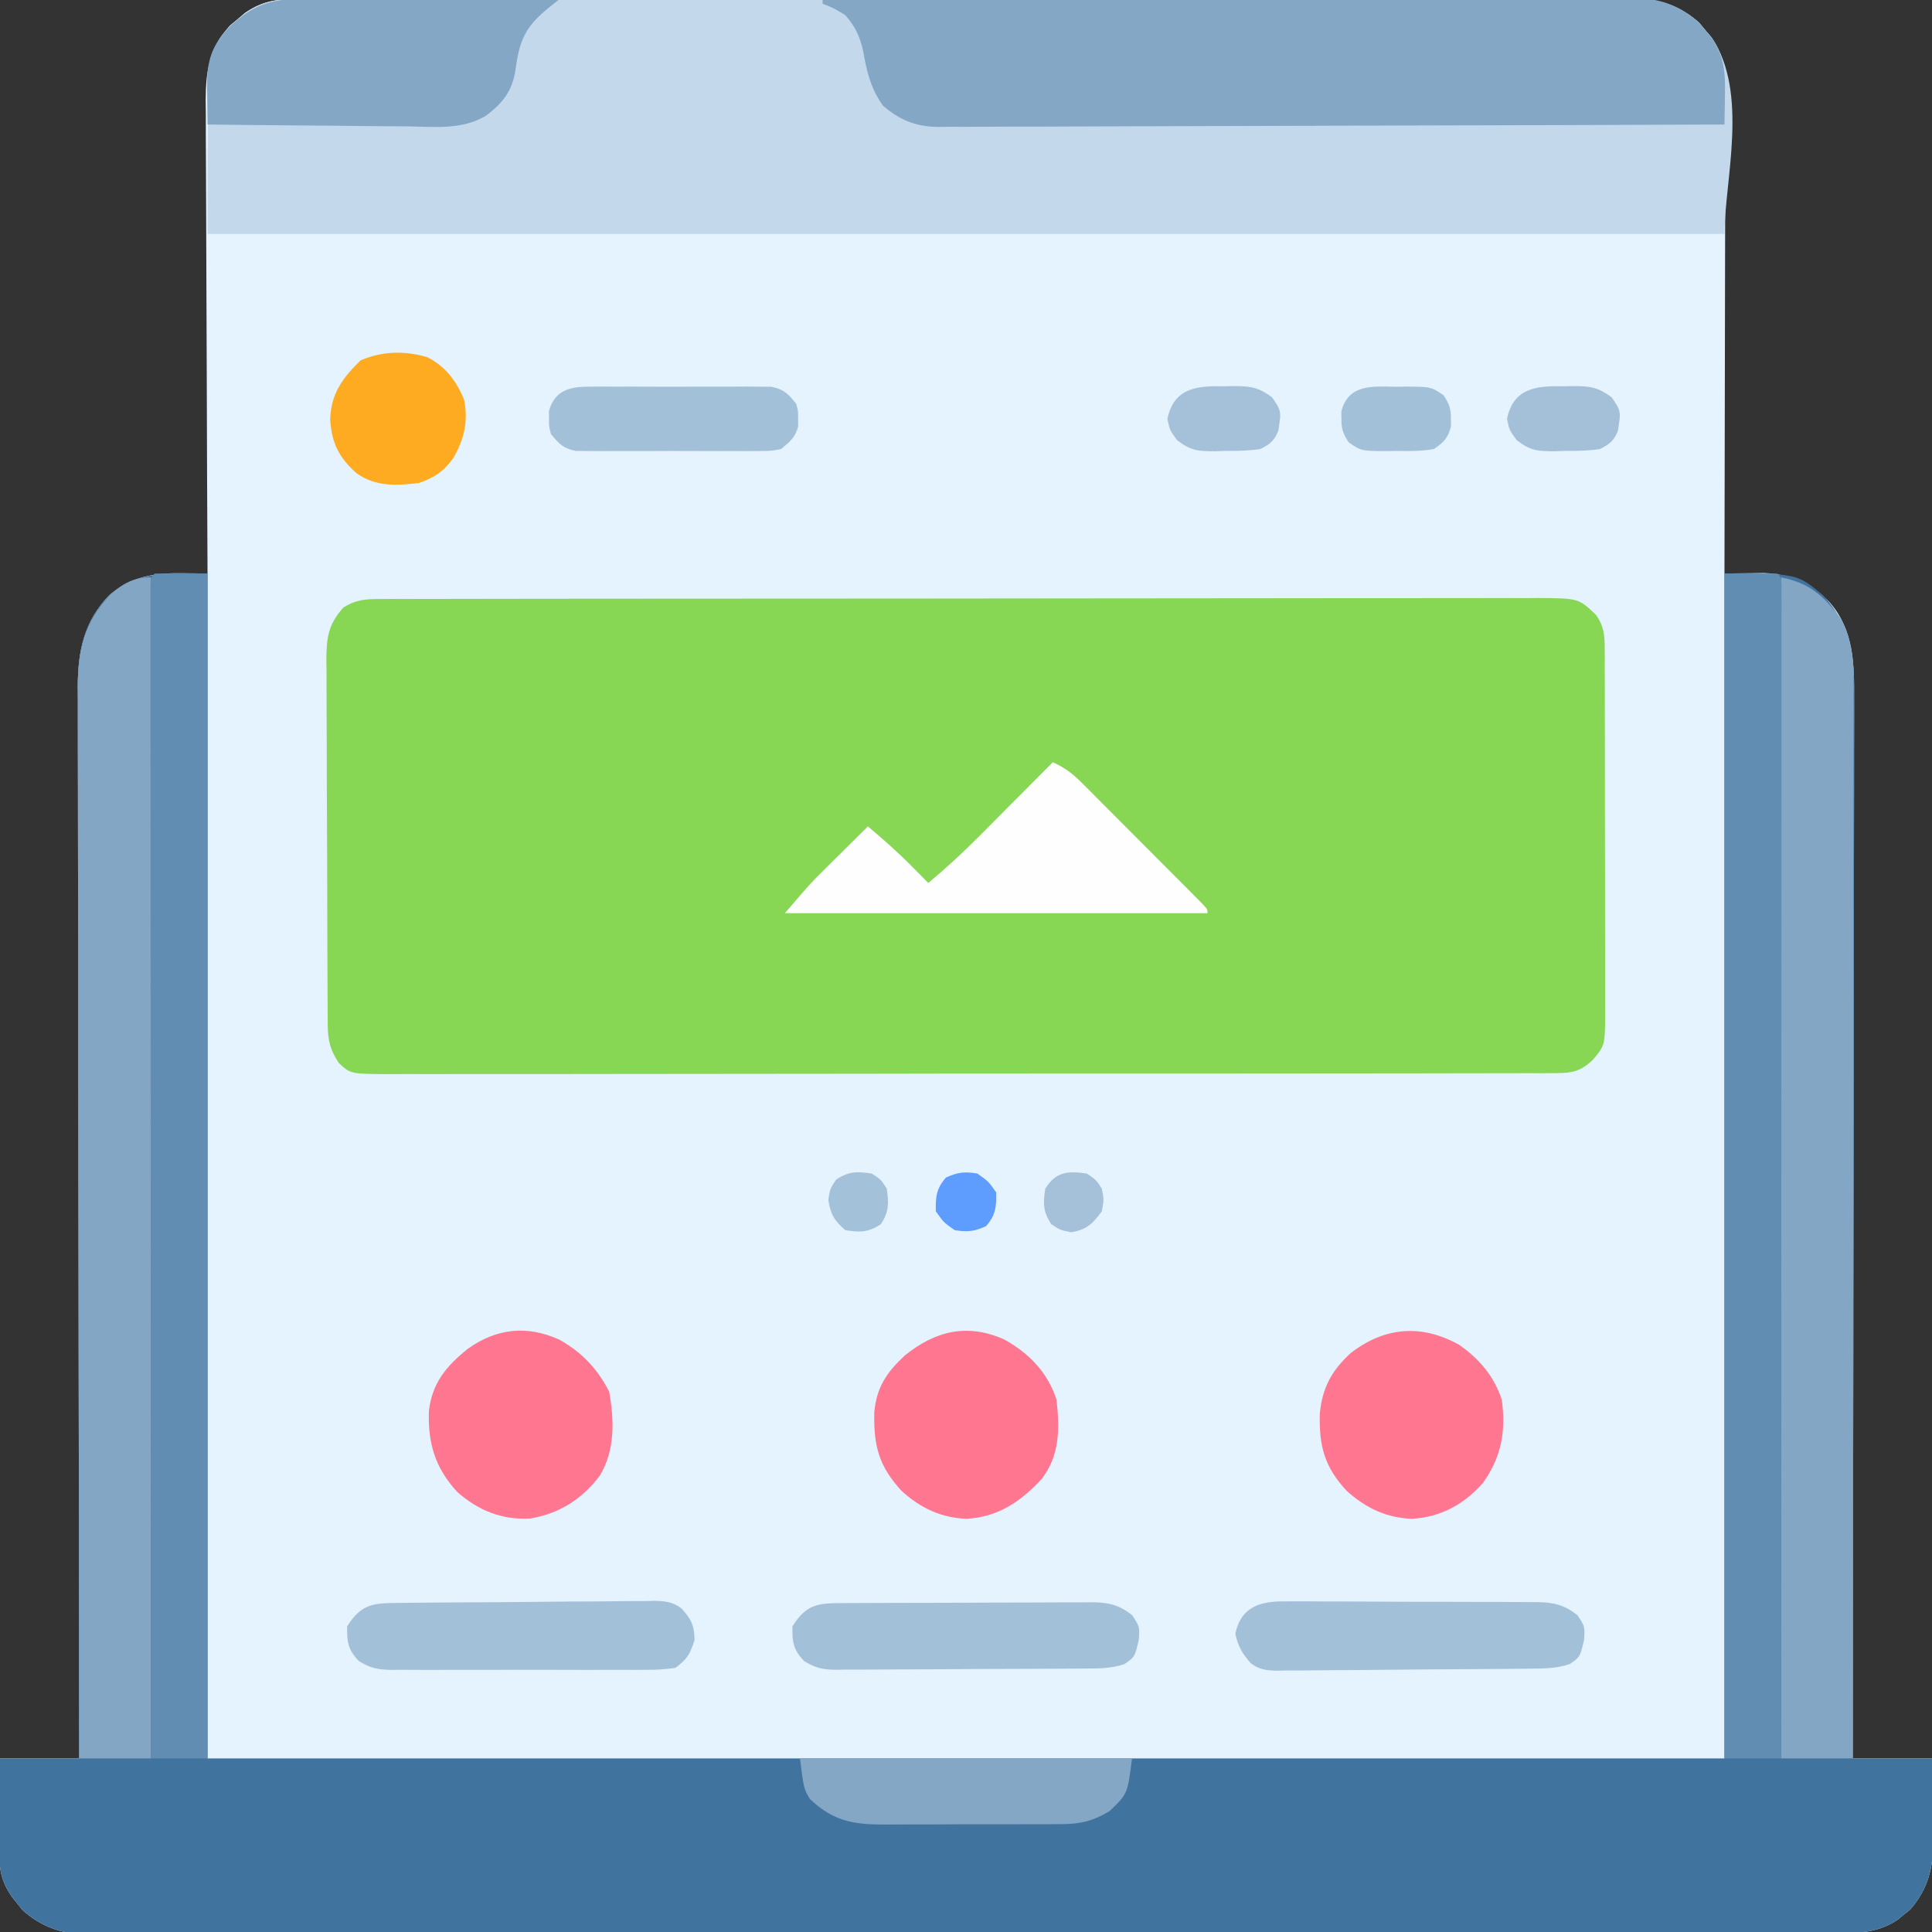 <svg xmlns="http://www.w3.org/2000/svg" width="512" height="512"><rect width="100%" height="100%" fill="#333333" stroke="none"/><path d="M0 0 C1.287 -0.006 2.574 -0.013 3.9 -0.02 C5.326 -0.017 6.752 -0.013 8.178 -0.01 C9.695 -0.014 11.211 -0.018 12.728 -0.024 C16.897 -0.036 21.066 -0.036 25.235 -0.033 C29.73 -0.033 34.226 -0.044 38.722 -0.054 C47.53 -0.07 56.339 -0.076 65.148 -0.077 C72.307 -0.078 79.466 -0.082 86.626 -0.088 C106.92 -0.106 127.214 -0.115 147.508 -0.114 C148.602 -0.113 149.697 -0.113 150.824 -0.113 C151.92 -0.113 153.015 -0.113 154.144 -0.113 C171.902 -0.112 189.66 -0.131 207.418 -0.16 C225.647 -0.188 243.877 -0.202 262.106 -0.2 C272.343 -0.2 282.579 -0.205 292.815 -0.227 C301.53 -0.245 310.245 -0.249 318.96 -0.236 C323.407 -0.229 327.853 -0.229 332.299 -0.246 C336.371 -0.262 340.443 -0.259 344.515 -0.242 C345.986 -0.239 347.458 -0.242 348.93 -0.254 C358.115 -0.319 364.76 -0.036 371.902 6.222 C372.441 6.873 372.98 7.524 373.535 8.195 C374.089 8.843 374.644 9.492 375.215 10.16 C378.088 14.33 378.91 17.959 378.9 22.984 C378.905 24.698 378.905 24.698 378.909 26.447 C378.902 27.691 378.894 28.935 378.887 30.217 C378.887 31.535 378.888 32.852 378.888 34.21 C378.888 37.815 378.877 41.42 378.863 45.025 C378.85 48.795 378.849 52.565 378.847 56.336 C378.84 63.472 378.824 70.608 378.804 77.744 C378.782 85.87 378.771 93.995 378.761 102.121 C378.74 118.833 378.704 135.545 378.66 152.257 C380.081 152.231 380.081 152.231 381.531 152.205 C382.782 152.191 384.032 152.177 385.32 152.164 C386.556 152.146 387.793 152.129 389.066 152.111 C396.274 152.405 401.612 154.741 406.597 159.945 C412.906 167.184 413.092 176.335 413.021 185.463 C413.023 186.667 413.026 187.871 413.028 189.112 C413.033 192.433 413.023 195.752 413.008 199.073 C412.995 202.662 413 206.251 413.002 209.839 C413.003 216.05 412.994 222.261 412.977 228.471 C412.953 237.451 412.945 246.43 412.941 255.409 C412.935 269.979 412.915 284.549 412.886 299.119 C412.859 313.269 412.837 327.419 412.825 341.569 C412.824 342.441 412.823 343.314 412.822 344.213 C412.818 348.592 412.815 352.971 412.811 357.35 C412.78 393.653 412.727 429.955 412.66 466.257 C419.59 466.257 426.52 466.257 433.66 466.257 C433.752 470.384 433.832 474.508 433.88 478.635 C433.9 480.036 433.927 481.436 433.962 482.836 C434.184 492.012 434.177 499.022 427.914 506.281 C427.356 506.727 426.797 507.173 426.222 507.632 C425.667 508.094 425.111 508.555 424.539 509.031 C419.697 512.191 415.232 512.545 409.571 512.515 C408.757 512.518 407.943 512.522 407.105 512.525 C404.366 512.534 401.628 512.53 398.89 512.525 C396.911 512.528 394.933 512.533 392.954 512.538 C387.508 512.551 382.062 512.55 376.616 512.548 C370.746 512.548 364.876 512.559 359.006 512.568 C347.503 512.585 335.999 512.59 324.495 512.591 C315.147 512.592 305.798 512.596 296.45 512.603 C293.759 512.605 291.069 512.606 288.379 512.608 C287.71 512.609 287.041 512.609 286.352 512.609 C267.539 512.622 248.725 512.63 229.911 512.629 C229.202 512.629 228.492 512.629 227.761 512.629 C224.165 512.629 220.57 512.628 216.974 512.628 C216.26 512.628 215.546 512.628 214.81 512.628 C213.366 512.628 211.921 512.628 210.477 512.628 C188.007 512.627 165.537 512.642 143.067 512.669 C117.826 512.7 92.586 512.717 67.345 512.715 C64.654 512.715 61.963 512.715 59.272 512.715 C58.609 512.715 57.946 512.715 57.264 512.715 C47.258 512.715 37.253 512.725 27.247 512.741 C15.868 512.76 4.488 512.764 -6.891 512.75 C-12.699 512.744 -18.506 512.744 -24.314 512.761 C-29.629 512.777 -34.944 512.774 -40.259 512.756 C-42.183 512.753 -44.107 512.757 -46.031 512.768 C-48.646 512.782 -51.259 512.772 -53.873 512.755 C-54.621 512.765 -55.369 512.775 -56.139 512.785 C-62.442 512.7 -67.612 510.659 -72.364 506.476 C-72.81 505.909 -73.256 505.342 -73.715 504.757 C-74.177 504.19 -74.638 503.623 -75.114 503.039 C-78.163 498.61 -78.58 495.525 -78.535 490.085 C-78.533 489.403 -78.53 488.721 -78.527 488.017 C-78.516 485.847 -78.491 483.677 -78.465 481.507 C-78.455 480.032 -78.446 478.557 -78.438 477.081 C-78.417 473.473 -78.378 469.866 -78.34 466.257 C-71.41 466.257 -64.48 466.257 -57.34 466.257 C-57.343 464.756 -57.346 463.254 -57.348 461.707 C-57.413 426.05 -57.463 390.394 -57.493 354.737 C-57.497 350.348 -57.501 345.958 -57.505 341.569 C-57.506 340.695 -57.506 339.821 -57.507 338.92 C-57.52 324.774 -57.544 310.629 -57.572 296.483 C-57.6 281.965 -57.616 267.448 -57.622 252.931 C-57.626 243.974 -57.639 235.018 -57.664 226.062 C-57.68 219.918 -57.684 213.775 -57.681 207.631 C-57.679 204.088 -57.682 200.544 -57.698 197.001 C-57.715 193.155 -57.709 189.309 -57.701 185.463 C-57.71 184.349 -57.718 183.235 -57.727 182.088 C-57.673 172.644 -56.071 164.948 -49.403 157.988 C-43.487 153.024 -37.587 152.057 -30 152.164 C-28.75 152.177 -27.5 152.191 -26.211 152.205 C-24.79 152.231 -24.79 152.231 -23.34 152.257 C-23.344 151.569 -23.347 150.881 -23.351 150.171 C-23.44 133.403 -23.506 116.635 -23.547 99.866 C-23.568 91.757 -23.596 83.648 -23.642 75.539 C-23.682 68.469 -23.708 61.399 -23.716 54.329 C-23.722 50.588 -23.734 46.846 -23.763 43.105 C-23.795 38.922 -23.796 34.74 -23.794 30.558 C-23.809 29.324 -23.823 28.091 -23.838 26.82 C-23.799 18.755 -22.841 13.252 -17.375 7.015 C-16.724 6.476 -16.073 5.937 -15.403 5.382 C-14.754 4.828 -14.106 4.274 -13.438 3.703 C-9.051 0.68 -5.279 0.007 0 0 Z " fill="#E4F3FE" transform="translate(78.34,-0.257)"></path><path d="M0 0 C0 103.62 0 207.24 0 314 C132.66 314 265.32 314 402 314 C402 210.38 402 106.76 402 0 C421.233 0 421.233 0 428.062 5.73 C435.679 13.68 436.444 22.592 436.361 33.206 C436.363 34.41 436.366 35.614 436.369 36.855 C436.373 40.175 436.363 43.495 436.348 46.816 C436.335 50.405 436.34 53.993 436.342 57.582 C436.343 63.793 436.334 70.003 436.317 76.214 C436.293 85.193 436.285 94.173 436.281 103.152 C436.275 117.722 436.255 132.292 436.226 146.862 C436.199 161.012 436.178 175.162 436.165 189.311 C436.164 190.184 436.163 191.057 436.162 191.956 C436.158 196.335 436.155 200.714 436.151 205.093 C436.12 241.395 436.067 277.698 436 314 C442.93 314 449.86 314 457 314 C457.092 318.127 457.172 322.251 457.22 326.378 C457.24 327.778 457.267 329.179 457.302 330.579 C457.524 339.754 457.517 346.765 451.254 354.023 C450.696 354.469 450.138 354.915 449.562 355.375 C449.007 355.836 448.451 356.298 447.879 356.773 C443.037 359.934 438.572 360.288 432.911 360.257 C432.097 360.261 431.283 360.264 430.445 360.268 C427.706 360.277 424.968 360.272 422.23 360.267 C420.251 360.271 418.273 360.276 416.294 360.281 C410.848 360.293 405.402 360.293 399.956 360.291 C394.086 360.29 388.216 360.301 382.347 360.311 C370.843 360.328 359.339 360.333 347.836 360.334 C338.487 360.335 329.138 360.339 319.79 360.346 C317.1 360.347 314.409 360.349 311.719 360.351 C311.05 360.351 310.382 360.352 309.692 360.352 C290.879 360.365 272.065 360.372 253.251 360.372 C252.542 360.371 251.832 360.371 251.101 360.371 C247.506 360.371 243.91 360.371 240.314 360.371 C239.6 360.371 238.886 360.371 238.15 360.371 C236.706 360.371 235.261 360.371 233.817 360.37 C211.347 360.369 188.877 360.384 166.407 360.412 C141.166 360.442 115.926 360.46 90.685 360.458 C87.994 360.458 85.303 360.457 82.612 360.457 C81.949 360.457 81.286 360.457 80.604 360.457 C70.598 360.457 60.593 360.468 50.587 360.484 C39.208 360.502 27.828 360.507 16.449 360.493 C10.641 360.486 4.834 360.486 -0.973 360.504 C-6.289 360.519 -11.604 360.517 -16.919 360.499 C-18.843 360.496 -20.767 360.5 -22.691 360.511 C-25.306 360.525 -27.919 360.514 -30.533 360.498 C-31.655 360.513 -31.655 360.513 -32.799 360.528 C-39.101 360.443 -44.272 358.402 -49.023 354.219 C-49.469 353.652 -49.915 353.084 -50.375 352.5 C-50.836 351.933 -51.298 351.366 -51.773 350.781 C-54.823 346.352 -55.24 343.268 -55.195 337.828 C-55.192 337.146 -55.19 336.463 -55.187 335.76 C-55.176 333.59 -55.15 331.42 -55.125 329.25 C-55.115 327.775 -55.106 326.299 -55.098 324.824 C-55.077 321.216 -55.038 317.608 -55 314 C-48.07 314 -41.14 314 -34 314 C-34.003 312.498 -34.006 310.997 -34.008 309.449 C-34.073 273.793 -34.123 238.137 -34.153 202.48 C-34.157 198.091 -34.161 193.701 -34.165 189.311 C-34.166 188.437 -34.166 187.564 -34.167 186.663 C-34.18 172.517 -34.204 158.371 -34.231 144.225 C-34.26 129.708 -34.276 115.191 -34.282 100.673 C-34.286 91.717 -34.299 82.761 -34.324 73.804 C-34.34 67.661 -34.344 61.517 -34.341 55.374 C-34.339 51.83 -34.342 48.287 -34.358 44.744 C-34.375 40.898 -34.369 37.052 -34.361 33.206 C-34.37 32.092 -34.378 30.978 -34.387 29.83 C-34.333 20.387 -32.731 12.691 -26.062 5.73 C-18.103 -0.947 -10.512 0 0 0 Z " fill="#41739F" transform="translate(55,152)"></path><path d="M0 0 C1.126 -0.006 2.252 -0.013 3.412 -0.02 C4.649 -0.016 5.886 -0.013 7.161 -0.01 C8.475 -0.015 9.789 -0.019 11.143 -0.024 C14.794 -0.036 18.444 -0.036 22.095 -0.033 C26.031 -0.033 29.967 -0.044 33.903 -0.054 C41.615 -0.07 49.328 -0.076 57.04 -0.077 C63.308 -0.078 69.576 -0.082 75.844 -0.088 C93.609 -0.106 111.374 -0.115 129.138 -0.114 C130.096 -0.113 131.054 -0.113 132.041 -0.113 C133.48 -0.113 133.48 -0.113 134.948 -0.113 C150.495 -0.112 166.043 -0.131 181.591 -0.16 C197.549 -0.188 213.507 -0.202 229.465 -0.2 C238.427 -0.2 247.389 -0.205 256.351 -0.227 C263.98 -0.245 271.61 -0.249 279.239 -0.236 C283.133 -0.229 287.026 -0.229 290.919 -0.246 C295.139 -0.265 299.357 -0.253 303.577 -0.237 C305.426 -0.253 305.426 -0.253 307.312 -0.268 C317.859 -0.183 317.859 -0.183 322.496 4.257 C324.475 7.117 324.748 9.406 324.756 12.843 C324.764 13.758 324.771 14.674 324.778 15.617 C324.775 16.614 324.773 17.611 324.77 18.638 C324.778 20.221 324.778 20.221 324.786 21.837 C324.8 25.33 324.799 28.823 324.797 32.316 C324.8 34.742 324.805 37.168 324.81 39.594 C324.817 44.681 324.817 49.768 324.811 54.854 C324.806 61.376 324.823 67.897 324.846 74.418 C324.861 79.429 324.861 84.44 324.858 89.451 C324.859 91.855 324.864 94.26 324.874 96.665 C324.886 100.026 324.88 103.386 324.868 106.747 C324.876 107.742 324.883 108.737 324.891 109.762 C324.826 118.341 324.826 118.341 321.496 122.257 C318.304 125.163 316.222 125.634 311.942 125.64 C310.805 125.649 309.668 125.658 308.496 125.668 C306.622 125.66 306.622 125.66 304.71 125.652 C303.37 125.657 302.029 125.663 300.689 125.67 C297.002 125.687 293.315 125.684 289.628 125.679 C285.653 125.676 281.679 125.691 277.704 125.703 C269.915 125.724 262.127 125.728 254.339 125.727 C248.01 125.725 241.681 125.729 235.352 125.737 C233.53 125.739 231.709 125.741 229.887 125.743 C228.98 125.744 228.074 125.745 227.14 125.746 C209.986 125.765 192.833 125.764 175.679 125.757 C159.979 125.752 144.279 125.772 128.578 125.805 C112.465 125.839 96.352 125.854 80.239 125.85 C71.19 125.847 62.14 125.853 53.091 125.878 C45.387 125.899 37.684 125.902 29.98 125.883 C26.048 125.874 22.117 125.873 18.185 125.894 C14.587 125.912 10.989 125.908 7.391 125.885 C5.47 125.879 3.55 125.897 1.629 125.917 C-7.667 125.82 -7.667 125.82 -10.749 122.906 C-13.058 119.422 -13.629 116.884 -13.651 112.799 C-13.659 111.886 -13.666 110.974 -13.673 110.033 C-13.677 108.535 -13.677 108.535 -13.681 107.006 C-13.688 105.952 -13.694 104.898 -13.701 103.812 C-13.721 100.319 -13.733 96.825 -13.743 93.331 C-13.747 92.139 -13.751 90.947 -13.755 89.718 C-13.776 83.409 -13.79 77.1 -13.799 70.791 C-13.81 64.27 -13.845 57.75 -13.885 51.23 C-13.911 46.219 -13.919 41.208 -13.923 36.198 C-13.928 33.794 -13.939 31.39 -13.958 28.986 C-13.982 25.623 -13.981 22.26 -13.974 18.897 C-13.987 17.904 -14 16.911 -14.013 15.888 C-13.97 10.203 -13.481 6.662 -9.504 2.257 C-6.293 0.222 -3.766 0.005 0 0 Z " fill="#87D654" transform="translate(100.504,158.743)"></path><path d="M0 0 C1.287 -0.006 2.574 -0.013 3.9 -0.02 C5.326 -0.017 6.752 -0.013 8.178 -0.01 C9.695 -0.014 11.211 -0.018 12.728 -0.024 C16.897 -0.036 21.066 -0.036 25.235 -0.033 C29.73 -0.033 34.226 -0.044 38.722 -0.054 C47.53 -0.07 56.339 -0.076 65.148 -0.077 C72.307 -0.078 79.466 -0.082 86.626 -0.088 C106.92 -0.106 127.214 -0.115 147.508 -0.114 C148.602 -0.113 149.697 -0.113 150.824 -0.113 C151.92 -0.113 153.015 -0.113 154.144 -0.113 C171.902 -0.112 189.66 -0.131 207.418 -0.16 C225.647 -0.188 243.877 -0.202 262.106 -0.2 C272.343 -0.2 282.579 -0.205 292.815 -0.227 C301.53 -0.245 310.245 -0.249 318.96 -0.236 C323.407 -0.229 327.853 -0.229 332.299 -0.246 C336.371 -0.262 340.443 -0.259 344.515 -0.242 C345.986 -0.239 347.458 -0.242 348.93 -0.254 C358.115 -0.319 364.76 -0.036 371.902 6.222 C372.441 6.873 372.98 7.524 373.535 8.195 C374.089 8.843 374.644 9.492 375.215 10.16 C385.232 24.699 378.66 48.408 378.66 62.257 C246 62.257 113.34 62.257 -23.34 62.257 C-23.34 13.822 -23.34 13.822 -17.375 7.015 C-16.724 6.476 -16.073 5.937 -15.403 5.382 C-14.754 4.828 -14.106 4.274 -13.438 3.703 C-9.051 0.68 -5.279 0.007 0 0 Z " fill="#C3D9EB" transform="translate(78.34,-0.257)"></path><path d="M0 0 C28.807 -0.093 57.614 -0.164 86.421 -0.207 C89.084 -0.211 91.746 -0.215 94.409 -0.22 C95.071 -0.221 95.733 -0.222 96.415 -0.223 C106.459 -0.239 116.503 -0.267 126.548 -0.302 C138.206 -0.342 149.864 -0.367 161.522 -0.376 C167.695 -0.382 173.868 -0.394 180.041 -0.423 C185.852 -0.45 191.663 -0.458 197.474 -0.452 C199.606 -0.454 201.737 -0.461 203.869 -0.477 C206.783 -0.497 209.696 -0.492 212.61 -0.481 C213.45 -0.493 214.291 -0.504 215.157 -0.516 C221.929 -0.448 227.124 1.479 232.242 5.965 C232.781 6.616 233.32 7.267 233.875 7.938 C234.429 8.586 234.984 9.234 235.555 9.902 C238.984 14.879 239.262 19.399 239.125 25.312 C239.116 26.053 239.107 26.794 239.098 27.557 C239.074 29.371 239.038 31.186 239 33 C211.106 33.117 183.211 33.205 155.317 33.259 C142.365 33.285 129.413 33.32 116.461 33.377 C105.173 33.427 93.884 33.459 82.595 33.47 C76.617 33.477 70.64 33.492 64.663 33.529 C59.036 33.563 53.409 33.573 47.781 33.566 C45.717 33.567 43.653 33.577 41.589 33.596 C38.767 33.621 35.947 33.615 33.124 33.601 C32.311 33.616 31.498 33.63 30.66 33.645 C24.749 33.568 20.505 31.885 16 28 C13.048 23.898 11.876 19.813 11 14.875 C10.208 10.429 9.042 7.465 6 4 C2.9 2.114 2.9 2.114 0 1 C0 0.67 0 0.34 0 0 Z " fill="#83A7C5" transform="translate(218,0)"></path><path d="M0 0 C0 103.29 0 206.58 0 313 C-6.27 313 -12.54 313 -19 313 C-19.068 275.827 -19.122 238.653 -19.153 201.48 C-19.157 197.091 -19.161 192.701 -19.165 188.311 C-19.166 187 -19.166 187 -19.167 185.663 C-19.18 171.517 -19.204 157.371 -19.231 143.225 C-19.26 128.708 -19.276 114.191 -19.282 99.673 C-19.286 90.717 -19.299 81.761 -19.324 72.804 C-19.34 66.661 -19.344 60.517 -19.341 54.374 C-19.339 50.83 -19.342 47.287 -19.358 43.744 C-19.375 39.898 -19.369 36.052 -19.361 32.206 C-19.37 31.092 -19.378 29.978 -19.387 28.83 C-19.331 19.096 -17.6 11.838 -10.84 4.664 C-7.478 1.623 -4.539 0 0 0 Z " fill="#82A6C4" transform="translate(40,153)"></path><path d="M0 0 C7.491 1.498 11.194 4.828 15.703 10.707 C19.536 17.484 19.28 24.383 19.241 31.965 C19.242 33.168 19.244 34.37 19.246 35.609 C19.248 38.934 19.242 42.259 19.232 45.584 C19.223 49.174 19.226 52.764 19.228 56.354 C19.229 62.57 19.223 68.786 19.211 75.003 C19.195 83.99 19.19 92.977 19.187 101.965 C19.183 116.547 19.17 131.129 19.151 145.711 C19.133 159.875 19.118 174.038 19.11 188.201 C19.109 189.075 19.109 189.948 19.108 190.848 C19.106 195.229 19.103 199.611 19.101 203.992 C19.08 240.328 19.045 276.664 19 313 C12.73 313 6.46 313 0 313 C0 209.71 0 106.42 0 0 Z " fill="#82A6C4" transform="translate(472,153)"></path><path d="M0 0 C4.62 0 9.24 0 14 0 C15 1 15 1 15.124 3.131 C15.124 4.557 15.124 4.557 15.123 6.011 C15.125 7.104 15.127 8.196 15.129 9.321 C15.126 10.536 15.123 11.751 15.12 13.003 C15.121 14.282 15.122 15.561 15.123 16.879 C15.125 20.445 15.121 24.012 15.116 27.578 C15.112 31.418 15.113 35.258 15.114 39.098 C15.114 45.756 15.111 52.414 15.106 59.072 C15.098 68.699 15.095 78.326 15.094 87.952 C15.092 103.569 15.085 119.186 15.075 134.803 C15.066 149.978 15.059 165.152 15.055 180.327 C15.055 181.262 15.054 182.196 15.054 183.159 C15.053 187.848 15.052 192.537 15.05 197.225 C15.04 236.15 15.022 275.075 15 314 C10.05 314 5.1 314 0 314 C0 210.38 0 106.76 0 0 Z " fill="#628DB2" transform="translate(457,152)"></path><path d="M0 0 C4.62 0 9.24 0 14 0 C14 103.62 14 207.24 14 314 C9.05 314 4.1 314 -1 314 C-1.023 274.143 -1.04 234.285 -1.051 194.428 C-1.052 189.728 -1.054 185.027 -1.055 180.327 C-1.055 179.391 -1.055 178.455 -1.056 177.491 C-1.06 162.318 -1.068 147.145 -1.077 131.972 C-1.086 116.415 -1.092 100.858 -1.094 85.301 C-1.095 75.694 -1.1 66.086 -1.108 56.479 C-1.113 49.9 -1.115 43.321 -1.114 36.742 C-1.113 32.941 -1.114 29.139 -1.119 25.338 C-1.125 21.226 -1.123 17.115 -1.12 13.003 C-1.123 11.788 -1.126 10.573 -1.129 9.321 C-1.127 8.229 -1.125 7.137 -1.123 6.011 C-1.123 5.061 -1.124 4.11 -1.124 3.131 C-1 1 -1 1 0 0 Z " fill="#628DB2" transform="translate(41,152)"></path><path d="M0 0 C0.742 -0 1.484 -0.001 2.248 -0.001 C4.689 0.001 7.129 0.016 9.569 0.032 C11.266 0.035 12.963 0.038 14.659 0.04 C19.116 0.048 23.573 0.068 28.03 0.09 C32.581 0.11 37.133 0.119 41.684 0.129 C50.608 0.151 59.532 0.185 68.456 0.227 C67.686 0.835 66.917 1.444 66.124 2.071 C59.382 7.52 58.12 10.929 56.96 19.387 C56.031 24.619 53.438 27.745 49.3 30.857 C42.992 34.682 35.697 33.843 28.581 33.715 C27.045 33.706 25.51 33.699 23.974 33.694 C19.956 33.675 15.939 33.626 11.921 33.57 C7.811 33.519 3.702 33.496 -0.407 33.471 C-8.453 33.418 -16.499 33.333 -24.544 33.227 C-24.585 30.655 -24.614 28.084 -24.638 25.512 C-24.651 24.787 -24.663 24.062 -24.676 23.316 C-24.724 16.268 -23.482 12.3 -18.673 7.27 C-12.771 1.792 -8.092 -0.084 0 0 Z " fill="#84A7C5" transform="translate(79.544,-0.227)"></path><path d="M0 0 C3.22 1.418 5.372 3.123 7.851 5.608 C8.961 6.714 8.961 6.714 10.094 7.842 C10.883 8.638 11.672 9.434 12.484 10.254 C13.3 11.07 14.116 11.886 14.956 12.727 C16.676 14.45 18.394 16.176 20.11 17.904 C22.748 20.561 25.395 23.21 28.043 25.857 C29.711 27.531 31.379 29.205 33.047 30.879 C34.242 32.076 34.242 32.076 35.461 33.297 C36.189 34.031 36.917 34.765 37.667 35.522 C38.312 36.171 38.957 36.82 39.622 37.489 C41 39 41 39 41 40 C4.04 40 -32.92 40 -71 40 C-64.25 32.125 -64.25 32.125 -60.914 28.816 C-60.212 28.117 -59.509 27.418 -58.785 26.697 C-58.072 25.993 -57.359 25.288 -56.625 24.562 C-55.889 23.831 -55.153 23.099 -54.395 22.346 C-52.599 20.561 -50.8 18.78 -49 17 C-44.859 20.481 -40.862 24.017 -37.062 27.875 C-36.29 28.656 -35.518 29.437 -34.723 30.242 C-34.154 30.822 -33.586 31.402 -33 32 C-28.331 28.1 -23.909 24.048 -19.629 19.727 C-19.062 19.158 -18.495 18.589 -17.91 18.004 C-16.125 16.213 -14.344 14.419 -12.562 12.625 C-11.342 11.4 -10.121 10.174 -8.9 8.949 C-5.931 5.969 -2.965 2.985 0 0 Z " fill="#FDFEFD" transform="translate(279,202)"></path><path d="M0 0 C6.534 3.622 11.538 8.804 13.812 16 C14.65 23.604 14.68 30.796 9.812 37 C4.233 42.991 -1.641 46.991 -10 47.5 C-16.796 47.252 -22.311 44.638 -27.301 40.062 C-33.343 33.458 -34.673 28.129 -34.492 19.223 C-33.863 12.566 -31.191 8.686 -26.375 4.188 C-18.231 -2.381 -9.695 -4.361 0 0 Z " fill="#FE768F" transform="translate(266.188,355)"></path><path d="M0 0 C5.363 3.737 9.317 8.374 11.332 14.625 C12.454 22.976 11.219 29.719 6.332 36.625 C1.27 42.312 -4.799 45.669 -12.48 46.125 C-19.279 45.877 -24.753 43.249 -29.781 38.723 C-35.637 32.407 -37.118 26.895 -36.91 18.367 C-36.301 11.471 -33.778 6.838 -28.68 2.168 C-19.638 -4.767 -9.951 -5.516 0 0 Z " fill="#FE768F" transform="translate(386.668,356.375)"></path><path d="M0 0 C5.97 3.319 10.148 7.743 13.25 13.812 C14.587 21.39 14.855 29.209 10.812 36 C6.088 42.248 0.115 46.102 -7.633 47.414 C-15.119 47.86 -21.445 45.317 -27.043 40.355 C-32.896 33.953 -34.795 27.53 -34.527 18.93 C-33.669 11.526 -29.945 7.067 -24.254 2.477 C-16.593 -2.997 -8.548 -3.845 0 0 Z " fill="#FE768F" transform="translate(148.188,355)"></path><path d="M0 0 C1.173 -0.015 1.173 -0.015 2.371 -0.03 C4.965 -0.06 7.56 -0.081 10.155 -0.1 C11.483 -0.11 11.483 -0.11 12.839 -0.12 C17.526 -0.152 22.213 -0.177 26.9 -0.196 C30.781 -0.214 34.662 -0.249 38.542 -0.299 C43.226 -0.359 47.909 -0.39 52.593 -0.399 C54.379 -0.408 56.164 -0.427 57.948 -0.456 C60.448 -0.495 62.945 -0.496 65.445 -0.488 C66.55 -0.518 66.55 -0.518 67.676 -0.549 C70.503 -0.509 72.75 -0.314 75.017 1.464 C77.613 4.373 78.411 5.895 78.479 9.834 C77.294 13.599 76.543 14.857 73.417 17.209 C70.679 17.604 68.343 17.756 65.606 17.726 C64.824 17.733 64.041 17.74 63.235 17.748 C60.651 17.765 58.067 17.754 55.483 17.74 C53.685 17.743 51.886 17.747 50.088 17.752 C46.32 17.757 42.551 17.749 38.783 17.73 C33.956 17.707 29.13 17.721 24.303 17.745 C20.59 17.759 16.876 17.754 13.162 17.744 C11.383 17.741 9.603 17.745 7.824 17.754 C5.334 17.764 2.846 17.749 0.356 17.726 C-0.377 17.734 -1.11 17.743 -1.865 17.751 C-5.422 17.692 -7.465 17.282 -10.513 15.391 C-13.386 12.362 -13.656 10.343 -13.583 6.209 C-9.795 0.2 -6.662 0.052 0 0 Z " fill="#A3C0D9" transform="translate(105.583,424.791)"></path><path d="M0 0 C1.159 -0.008 1.159 -0.008 2.342 -0.017 C4.889 -0.029 7.434 -0.004 9.98 0.021 C11.755 0.023 13.529 0.023 15.304 0.021 C19.02 0.023 22.735 0.042 26.45 0.073 C31.208 0.113 35.966 0.117 40.724 0.11 C44.387 0.107 48.051 0.119 51.714 0.136 C53.468 0.143 55.222 0.146 56.976 0.145 C59.43 0.147 61.883 0.168 64.336 0.195 C65.058 0.192 65.78 0.189 66.525 0.186 C70.904 0.26 73.694 0.913 77.168 3.615 C79.168 6.615 79.168 6.615 78.98 10.115 C77.913 14.715 77.913 14.715 75.168 16.615 C71.584 17.81 68.295 17.794 64.563 17.824 C63.404 17.839 63.404 17.839 62.221 17.854 C59.665 17.884 57.108 17.905 54.551 17.924 C53.677 17.93 52.804 17.937 51.903 17.944 C47.281 17.976 42.659 18.001 38.037 18.02 C34.211 18.038 30.386 18.073 26.56 18.123 C21.94 18.183 17.321 18.214 12.7 18.223 C10.94 18.232 9.18 18.251 7.421 18.28 C4.957 18.319 2.496 18.32 0.032 18.312 C-1.056 18.342 -1.056 18.342 -2.166 18.373 C-4.974 18.333 -7.181 18.142 -9.406 16.34 C-11.616 13.812 -12.784 11.853 -13.457 8.553 C-11.911 1.285 -6.658 -0.122 0 0 Z " fill="#A3C0D9" transform="translate(340.832,424.385)"></path><path d="M0 0 C0.763 -0.005 1.526 -0.01 2.311 -0.015 C4.841 -0.03 7.371 -0.036 9.901 -0.042 C11.657 -0.048 13.414 -0.054 15.17 -0.059 C18.856 -0.07 22.543 -0.076 26.229 -0.079 C30.95 -0.085 35.671 -0.109 40.392 -0.137 C44.022 -0.156 47.652 -0.161 51.281 -0.162 C53.022 -0.165 54.762 -0.173 56.502 -0.187 C58.939 -0.204 61.376 -0.202 63.812 -0.195 C64.53 -0.205 65.248 -0.214 65.987 -0.223 C70.368 -0.187 73.128 0.457 76.6 3.161 C78.6 6.161 78.6 6.161 78.413 9.661 C77.345 14.261 77.345 14.261 74.6 16.161 C71.039 17.348 67.794 17.324 64.087 17.338 C62.943 17.348 62.943 17.348 61.775 17.358 C59.251 17.378 56.726 17.389 54.202 17.399 C52.908 17.406 52.908 17.406 51.588 17.412 C47.024 17.433 42.46 17.447 37.896 17.456 C33.183 17.467 28.47 17.502 23.757 17.541 C20.131 17.568 16.506 17.576 12.88 17.58 C11.143 17.584 9.405 17.596 7.668 17.615 C5.236 17.639 2.805 17.638 0.372 17.631 C-0.344 17.644 -1.06 17.657 -1.797 17.67 C-5.322 17.633 -7.3 17.223 -10.319 15.347 C-13.203 12.317 -13.472 10.303 -13.4 6.161 C-9.647 0.208 -6.603 0.01 0 0 Z " fill="#A3C0D9" transform="translate(223.4,424.839)"></path><path d="M0 0 C29.04 0 58.08 0 88 0 C86.826 9.388 86.826 9.388 82 14 C77.696 16.549 74.536 17.38 69.555 17.404 C68.297 17.417 67.038 17.429 65.742 17.442 C64.381 17.44 63.021 17.437 61.66 17.434 C60.251 17.438 58.841 17.443 57.432 17.449 C54.484 17.458 51.536 17.456 48.588 17.446 C44.824 17.435 41.061 17.455 37.298 17.484 C34.388 17.502 31.479 17.502 28.57 17.496 C27.183 17.496 25.796 17.502 24.409 17.515 C15.157 17.586 9.498 17.261 2.625 10.75 C1 8 1 8 0 0 Z " fill="#83A7C5" transform="translate(212,466)"></path><path d="M0 0 C1.692 -0.019 1.692 -0.019 3.418 -0.038 C5.239 -0.026 5.239 -0.026 7.096 -0.014 C8.346 -0.017 9.596 -0.021 10.884 -0.025 C13.527 -0.028 16.169 -0.023 18.812 -0.004 C22.195 0.019 25.577 0.006 28.96 -0.018 C32.193 -0.036 35.425 -0.024 38.658 -0.014 C39.872 -0.022 41.085 -0.03 42.336 -0.038 C43.464 -0.026 44.592 -0.013 45.754 0 C47.241 0.005 47.241 0.005 48.759 0.01 C52.089 0.656 53.28 1.908 55.377 4.518 C55.908 6.518 55.908 6.518 55.877 8.518 C55.892 9.508 55.892 9.508 55.908 10.518 C55.132 13.44 53.694 14.612 51.377 16.518 C48.759 17.026 48.759 17.026 45.754 17.035 C44.626 17.048 43.498 17.06 42.336 17.073 C40.515 17.061 40.515 17.061 38.658 17.049 C37.408 17.053 36.158 17.056 34.87 17.06 C32.227 17.063 29.585 17.058 26.942 17.039 C23.559 17.016 20.177 17.029 16.794 17.053 C13.561 17.071 10.328 17.059 7.096 17.049 C5.882 17.057 4.668 17.065 3.418 17.073 C2.29 17.061 1.162 17.048 0 17.035 C-0.992 17.032 -1.983 17.029 -3.005 17.026 C-6.335 16.379 -7.526 15.127 -9.623 12.518 C-10.154 10.518 -10.154 10.518 -10.123 8.518 C-10.139 7.528 -10.139 7.528 -10.154 6.518 C-8.755 1.248 -4.993 0.016 0 0 Z " fill="#A3C0D9" transform="translate(155.623,102.482)"></path><path d="M0 0 C4.878 2.396 7.871 6.443 9.844 11.375 C10.971 17.039 9.855 21.664 7.055 26.648 C4.577 30.181 1.886 32.028 -2.156 33.375 C-8.229 34.086 -13.578 34.409 -18.719 30.75 C-23.374 26.588 -25.275 22.733 -25.656 16.5 C-25.429 9.645 -22.373 5.538 -17.594 0.875 C-11.954 -1.586 -5.93 -1.719 0 0 Z " fill="#FEAB21" transform="translate(113.156,94.625)"></path><path d="M0 0 C0.842 -0.019 1.684 -0.039 2.551 -0.059 C6.955 -0.024 8.957 0.224 12.59 2.906 C14.524 5.659 15.127 6.517 14.562 9.75 C14.471 10.413 14.379 11.075 14.285 11.758 C13.128 14.509 12.186 15.253 9.5 16.625 C6.348 17.112 3.247 17.135 0.062 17.125 C-1.207 17.168 -1.207 17.168 -2.502 17.211 C-6.973 17.225 -8.909 17.078 -12.559 14.281 C-14.5 11.625 -14.5 11.625 -15.125 8.625 C-13.394 0.314 -7.182 -0.165 0 0 Z " fill="#A4C1D9" transform="translate(324.5,102.375)"></path><path d="M0 0 C0.842 -0.019 1.684 -0.039 2.551 -0.059 C6.955 -0.024 8.957 0.224 12.59 2.906 C14.524 5.659 15.127 6.517 14.562 9.75 C14.471 10.413 14.379 11.075 14.285 11.758 C13.128 14.509 12.186 15.253 9.5 16.625 C6.348 17.112 3.247 17.135 0.062 17.125 C-1.207 17.168 -1.207 17.168 -2.502 17.211 C-6.973 17.225 -8.909 17.078 -12.559 14.281 C-14.5 11.625 -14.5 11.625 -15.125 8.625 C-13.394 0.314 -7.182 -0.165 0 0 Z " fill="#A4C0D9" transform="translate(414.5,102.375)"></path><path d="M0 0 C0.902 -0.015 1.805 -0.031 2.734 -0.047 C9.26 -0.008 9.26 -0.008 12.594 2.281 C14.067 4.606 14.543 5.776 14.5 8.5 C14.51 9.16 14.521 9.82 14.531 10.5 C13.698 13.637 12.695 14.649 10 16.5 C6.657 17.092 3.387 17.058 0 17 C-1.354 17.023 -1.354 17.023 -2.734 17.047 C-9.26 17.008 -9.26 17.008 -12.594 14.719 C-14.067 12.394 -14.543 11.224 -14.5 8.5 C-14.515 7.51 -14.515 7.51 -14.531 6.5 C-12.588 -0.814 -6.251 -0.107 0 0 Z " fill="#A3C0D9" transform="translate(370,102.5)"></path><path d="M0 0 C2.938 2.062 2.938 2.062 5 5 C5.066 8.852 4.872 10.998 2.312 13.938 C-0.786 15.361 -2.622 15.552 -6 15 C-8.938 12.938 -8.938 12.938 -11 10 C-11.066 6.148 -10.872 4.002 -8.312 1.062 C-5.214 -0.361 -3.378 -0.552 0 0 Z " fill="#5E9CFE" transform="translate(259,311)"></path><path d="M0 0 C2.438 1.562 2.438 1.562 4 4 C4.563 7.94 4.604 10.058 2.438 13.438 C-0.967 15.62 -3.034 15.637 -7 15 C-9.961 12.418 -10.868 10.811 -11.5 6.938 C-11 4 -11 4 -9.438 1.625 C-6.065 -0.623 -3.975 -0.568 0 0 Z " fill="#A4C1DA" transform="translate(231,311)"></path><path d="M0 0 C2.438 1.625 2.438 1.625 4 4 C4.562 6.938 4.562 6.938 4 10 C1.514 13.363 0.086 14.801 -4.062 15.562 C-7 15 -7 15 -9.375 13.438 C-11.623 10.065 -11.568 7.975 -11 4 C-8.112 -0.505 -5.118 -0.731 0 0 Z " fill="#A4C1D9" transform="translate(288,311)"></path></svg>